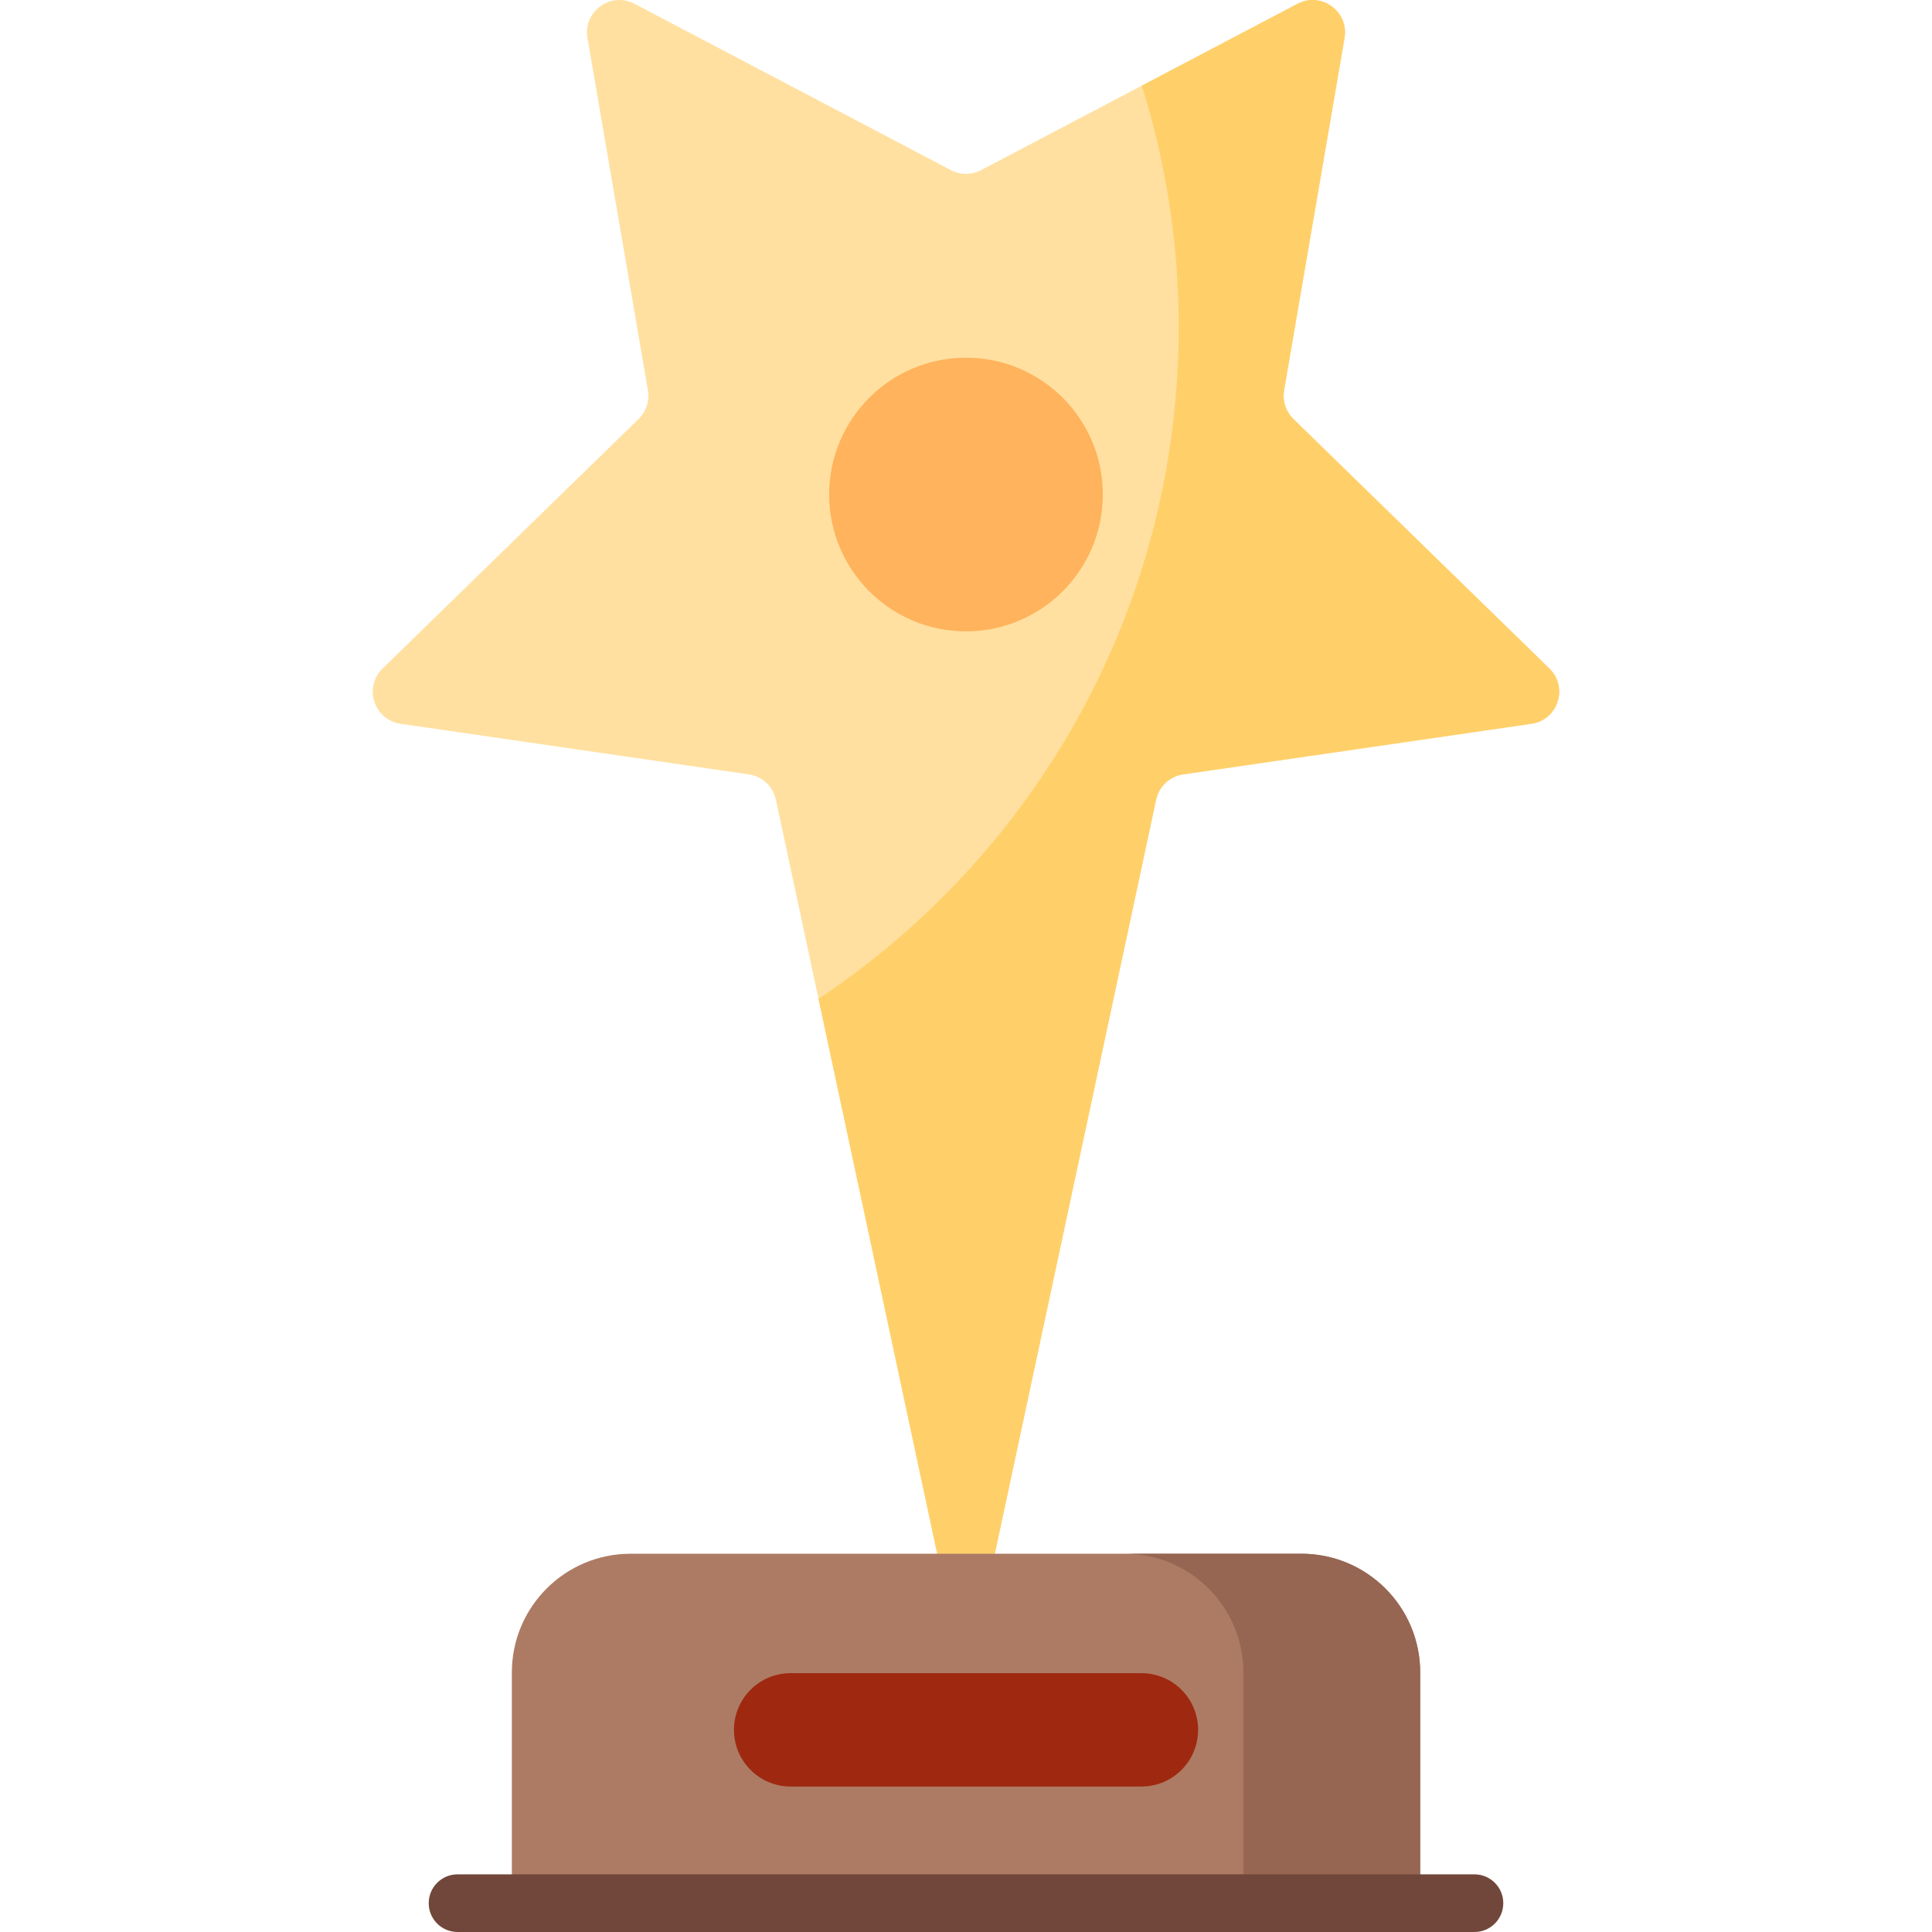 <?xml version="1.0" encoding="UTF-8"?> <svg xmlns="http://www.w3.org/2000/svg" width="260" height="260" viewBox="0 0 260 260" fill="none"> <path d="M130 227.226L104.418 107.62C104.037 105.836 102.585 104.478 100.78 104.215L53.908 97.404C50.33 96.884 48.901 92.487 51.49 89.963L85.939 56.385C86.967 55.382 87.436 53.939 87.193 52.523L79.061 5.109C78.45 1.546 82.19 -1.172 85.391 0.511L127.971 22.897C129.242 23.565 130.76 23.565 132.031 22.897L174.612 0.511C177.812 -1.172 181.552 1.546 180.941 5.109L172.809 52.523C172.566 53.939 173.035 55.382 174.064 56.385L208.512 89.963C211.101 92.487 209.672 96.884 206.094 97.404L159.222 104.215C157.417 104.478 155.965 105.835 155.584 107.62L130 227.226Z" fill="#FFE0A0"></path> <path d="M206.096 97.403L159.221 104.215C157.415 104.478 155.968 105.834 155.585 107.618L130.003 227.225L110.152 134.415C139.37 114.983 158.621 81.767 158.621 44.052C158.621 32.72 156.883 21.796 153.656 11.529L174.613 0.512C177.815 -1.174 181.555 1.547 180.944 5.11L172.809 52.524C172.565 53.941 173.036 55.384 174.065 56.387L208.512 89.965C211.103 92.49 209.676 96.886 206.096 97.403Z" fill="#FFD06A"></path> <path d="M191.124 256.119H68.883V225.079C68.883 216.25 76.039 209.094 84.868 209.094H175.139C183.968 209.094 191.124 216.25 191.124 225.079V256.119Z" fill="#AD7B64"></path> <path d="M175.14 209.094H151.348C160.176 209.094 167.333 216.25 167.333 225.079V256.119H191.125V225.079C191.125 216.251 183.968 209.094 175.14 209.094Z" fill="#966653"></path> <path d="M198.426 260.001H61.575C59.432 260.001 57.695 258.264 57.695 256.121C57.695 253.979 59.432 252.242 61.575 252.242H198.426C200.569 252.242 202.305 253.979 202.305 256.121C202.305 258.264 200.568 260.001 198.426 260.001Z" fill="#70473A"></path> <path d="M129.999 84.963C140.169 84.963 148.412 76.719 148.412 66.55C148.412 56.381 140.169 48.137 129.999 48.137C119.83 48.137 111.586 56.381 111.586 66.55C111.586 76.719 119.83 84.963 129.999 84.963Z" fill="#FFB35C"></path> <path d="M153.609 240.424H106.401C102.188 240.424 98.773 237.009 98.773 232.796C98.773 228.583 102.188 225.168 106.401 225.168H153.609C157.822 225.168 161.237 228.583 161.237 232.796C161.236 237.009 157.821 240.424 153.609 240.424Z" fill="#9E2910"></path> </svg> 